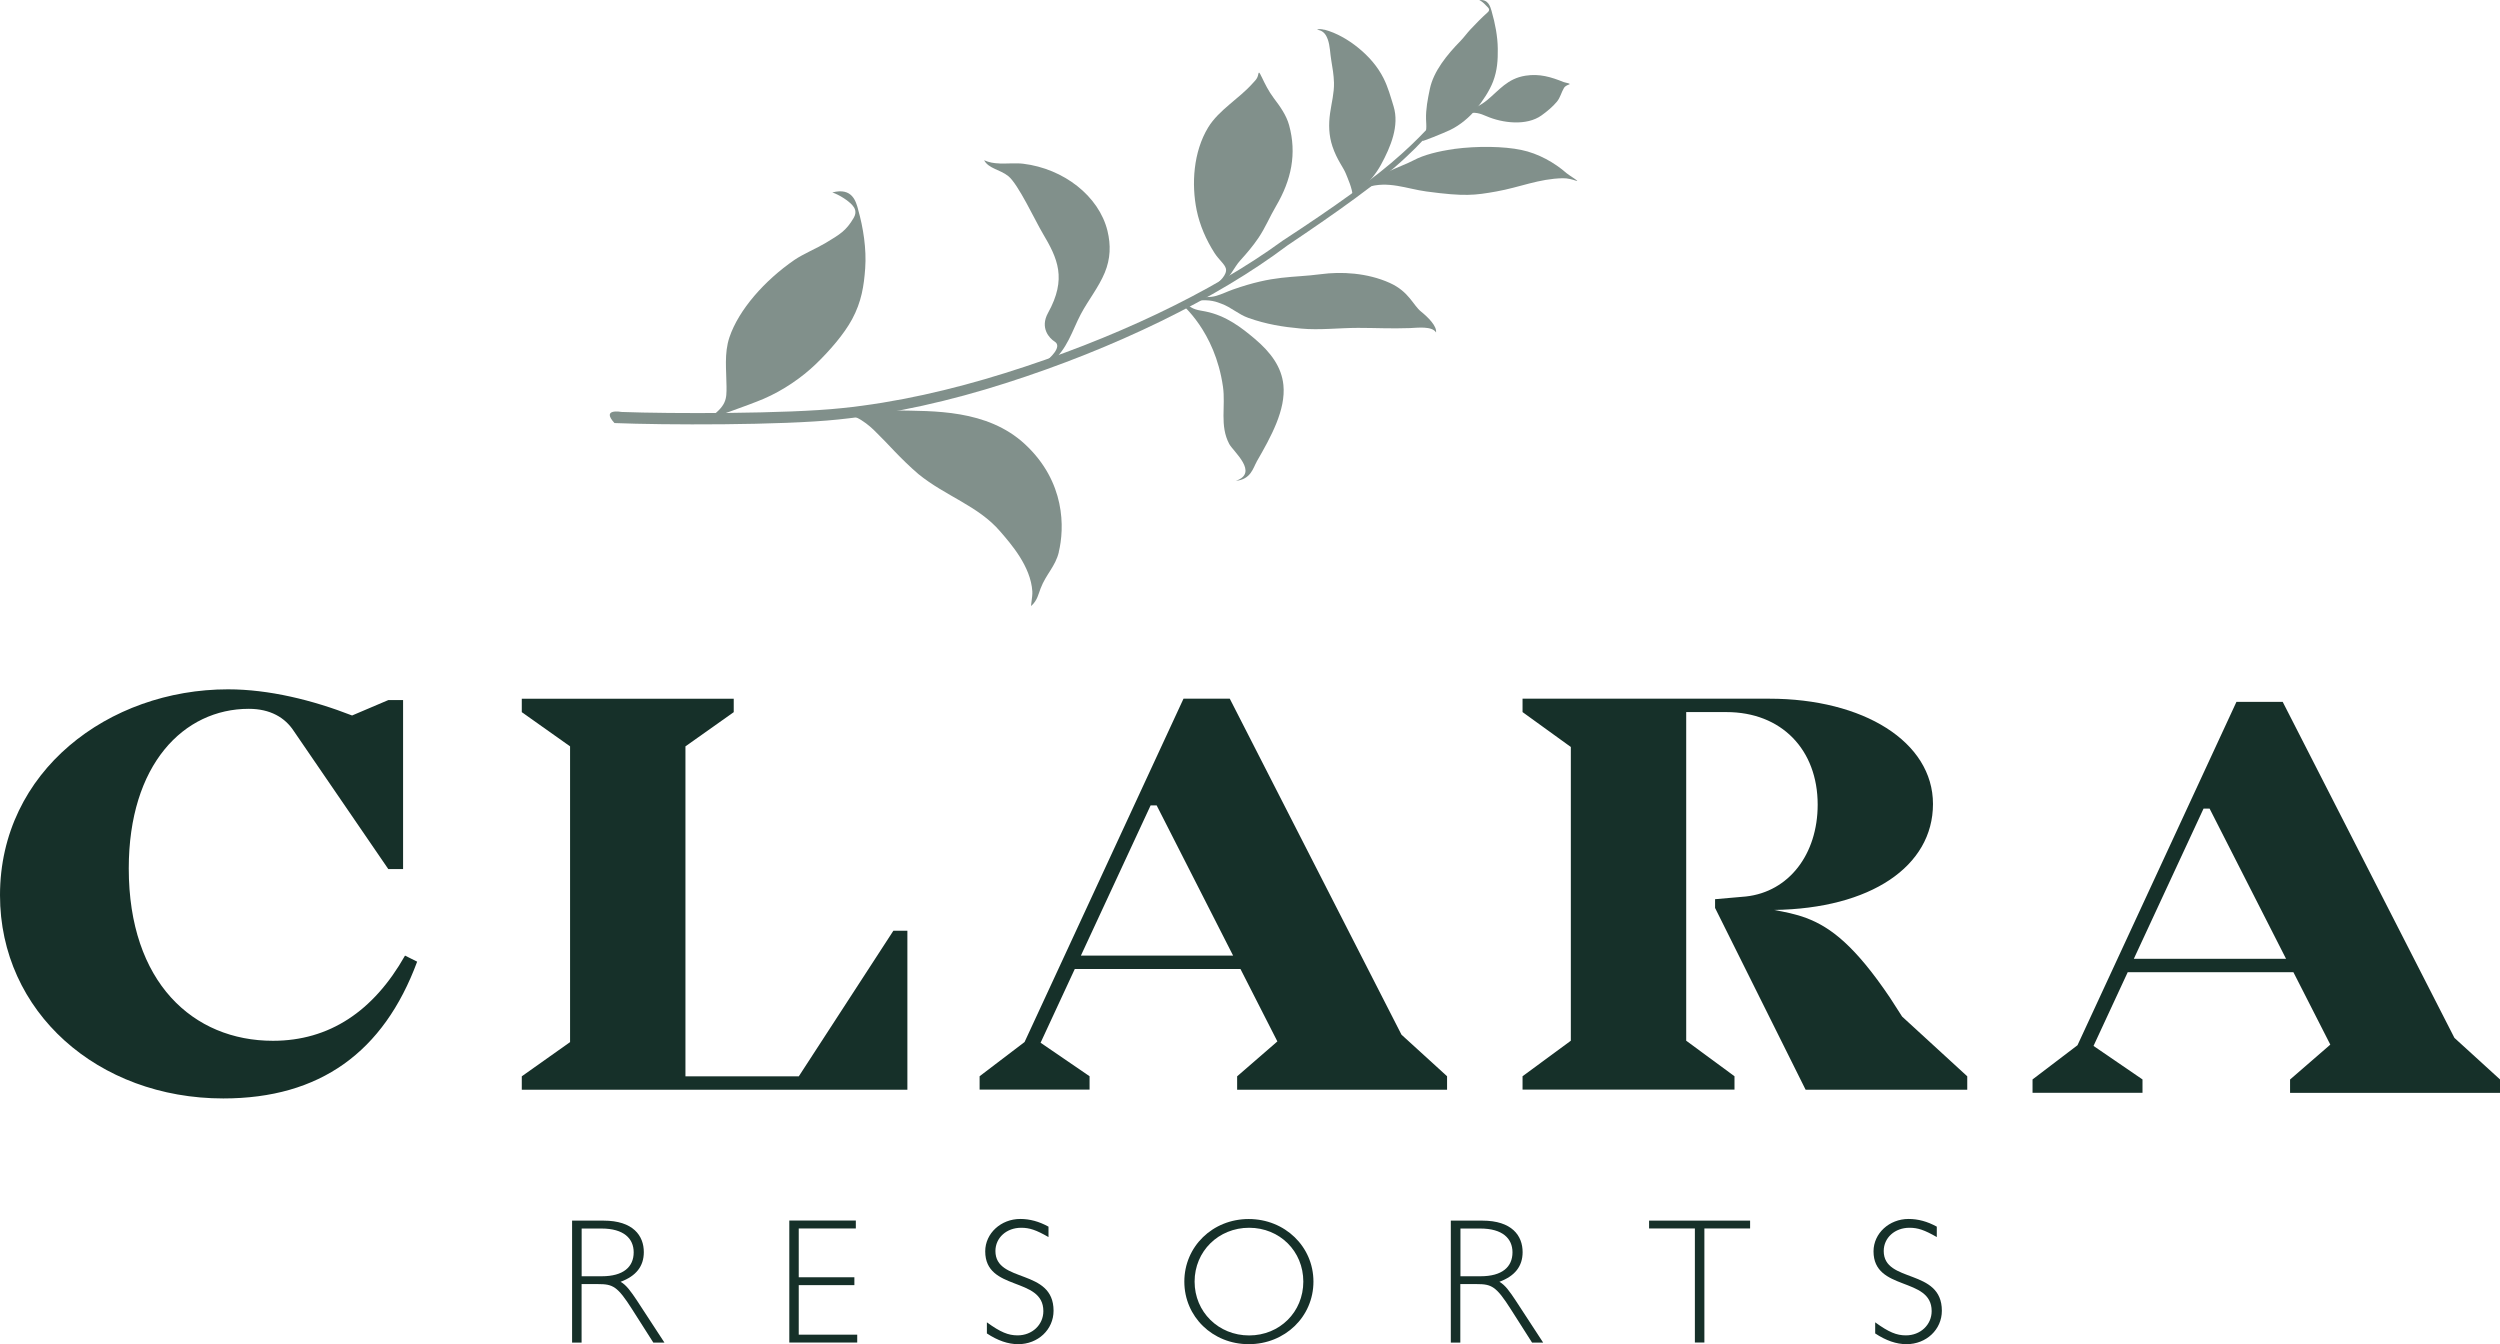 <?xml version="1.0" encoding="UTF-8"?> <svg xmlns="http://www.w3.org/2000/svg" id="Layer_1" data-name="Layer 1" viewBox="0 0 360.35 193.75"><defs><style> .cls-1 { fill: #163029; } .cls-2 { fill: #81908b; } </style></defs><path class="cls-1" d="M60.13,138.61c-4.83,13.05-14.02,19.72-27.94,19.72-18.08,0-32.19-12.47-32.19-29.29,0-17.88,15.66-29.68,32.87-29.68,5.9,0,12.18,1.55,17.88,3.77l5.22-2.22h2.13v24.36h-2.13l-13.63-19.91c-1.26-1.93-3.38-3.19-6.48-3.19-9.38,0-17.3,8.02-17.3,23.01,0,16.43,9.28,24.84,20.78,24.84,8.12,0,14.5-4.25,19.04-12.28l1.74.87Z"></path><path class="cls-1" d="M130.79,134.16v22.91h-55.58v-1.93l6.96-4.93v-42.63l-6.96-4.93v-1.93h30.55v1.93l-6.96,4.93v47.56h16.34l13.63-20.98h2.03Z"></path><path class="cls-1" d="M208.58,155.14v1.93h-30.26v-1.93l5.8-5.03-5.32-10.44h-23.88l-4.93,10.63,7.06,4.83v1.93h-15.85v-1.93l6.48-4.93,22.91-49.49h6.67l24.75,48.43,6.57,5.99ZM177.74,137.74l-11.02-21.65h-.87l-10.05,21.65h21.94Z"></path><path class="cls-1" d="M283.56,155.14v1.93h-23.3l-13.05-26.2v-1.26l4.45-.39c6.19-.68,10.34-6.09,10.34-13.24,0-7.93-5.22-13.34-13.15-13.34h-5.8v47.37l6.96,5.12v1.93h-30.55v-1.93l6.96-5.12v-42.34l-6.96-5.03v-1.93h35.57c13.53,0,23.59,6.19,23.59,15.18s-8.99,15.08-22.91,15.27c1.55.29,3.09.58,4.64,1.16,3.58,1.35,7.06,4.06,12.08,11.5l1.74,2.71,9.38,8.6Z"></path><path class="cls-1" d="M360.35,155.6v1.93h-30.26v-1.93l5.8-5.03-5.32-10.44h-23.88l-4.93,10.63,7.06,4.83v1.93h-15.85v-1.93l6.48-4.93,22.91-49.49h6.67l24.75,48.43,6.57,5.99ZM329.51,138.2l-11.02-21.65h-.87l-10.05,21.65h21.94Z"></path><g><path class="cls-2" d="M123.68,30.18c.75,2.62,1.23,5.71,1.03,8.49-.18,2.53-.53,4.83-1.89,7.35-1.16,2.15-3.26,4.57-5.26,6.49-1.94,1.87-4.65,3.76-7.5,4.98-2.1.9-8.26,3.06-8.01,2.89,2.72-1.86,2.68-2.87,2.67-4.69-.01-2.3-.36-4.74.42-7.07,1.35-3.99,5.07-8.19,9.36-11.15,1.21-.83,3.28-1.71,4.49-2.44,2.09-1.26,2.96-1.75,4.06-3.62.51-.87.14-1.45-.18-1.82-.57-.66-1.9-1.52-2.9-1.85,2.92-.77,3.41,1.36,3.72,2.44Z"></path><path class="cls-2" d="M181.12,66.57c2.1-3.64,4.23-7.5,3.87-11.08-.26-2.56-1.77-4.67-4.17-6.69-1.79-1.5-4.05-3.31-7.09-3.91-1-.2-1.84-.21-2.78-1.18-.21-.07-.39.2-.59.12-.14,0,4.76,3.77,5.92,11.92.4,2.79-.5,5.6.9,8.24.57,1.08,4.34,4.16.95,5.32,2.18-.21,2.49-1.86,3-2.74Z"></path><path class="cls-2" d="M152.62,79.58c-.5,2.08-1.84,3.17-2.63,5.24-.32.83-.47,1.71-1.3,2.47-.22.36.17-1.24.11-2.05-.23-3.62-3.08-6.84-4.64-8.65-3.14-3.67-7.86-5.07-11.76-8.24-2.57-2.19-4.73-4.72-5.68-5.6-.86-.89-2.58-2.69-4.84-3.1.15-.1.3-.21.45-.31.65.12,3.44-.18,6.83-.18,5.29.11,13.12-.2,18.58,4.87,5.87,5.45,5.7,12.11,4.87,15.55Z"></path><g><path class="cls-2" d="M190.89,4.27c1.78.47,3.48,1.49,4.8,2.55,1.59,1.27,2.89,2.77,3.74,4.47.65,1.29,1.02,2.68,1.44,4.03.86,2.8-.41,5.84-1.82,8.43-1.42,2.61-4.06,4.69-4.06,4.58-.05-1.18-.78-2.73-.99-3.28-.37-.94-1.27-1.96-1.94-3.94-.53-1.59-.57-3.17-.34-4.81.21-1.49.6-2.89.56-4.39-.03-1.08-.21-2.15-.39-3.21-.18-1.01-.16-2.06-.51-3.04-.38-1.04-.91-1.26-1.55-1.4.34-.12.76-.05,1.07.04Z"></path><path class="cls-2" d="M193.86,27.14h0s0,.01,0,0Z"></path></g><path class="cls-2" d="M175.29,42.65c.86-.25,1.56-.61,2.4-.91,6-2.11,8.44-1.66,12.71-2.22,2.91-.39,6.66-.21,9.92,1.26,2.79,1.26,3.35,3.21,4.52,4.14.99.8,2.29,2.08,2.15,3-.57-.96-2.73-.67-3.75-.63-2.74.1-4.96-.03-7.5-.03-2.66,0-5.58.35-8.21.1-2.64-.24-4.99-.62-7.57-1.53-1.47-.52-2.51-1.55-3.9-2.05-.57-.21-1.61-.7-3.66-.42l.09-.49c.94-.07,1.88.04,2.8-.22Z"></path><path class="cls-2" d="M181.83,11.03c.52,1.1,1.01,2.09,1.77,3.11.91,1.2,1.82,2.47,2.21,3.9,1.12,4.09.35,7.87-1.89,11.68-.89,1.51-1.53,3.09-2.52,4.56-.77,1.14-1.67,2.21-2.62,3.25-.94,1.01-1.57,2.75-2.89,3.45l-.81.16c.69-.52,1.84-1.56,1.62-2.43-.17-.65-.98-1.23-1.63-2.23-1.24-1.94-2.13-4.01-2.58-6.17-.77-3.75-.49-8.42,1.66-11.95,1.55-2.53,4.44-4.12,6.42-6.36.31-.35.68-.64.79-1.26.09-.52.23-.2.46.29Z"></path><path class="cls-2" d="M219.88,10.91c2.04-.32,3.69.19,5.51.92.23.09,1.16.22.77.35-.28.09-.6.27-.72.48-.4.66-.52,1.38-1.03,2-.62.74-1.39,1.38-2.21,1.97-2.17,1.56-5.66,1.1-7.91.13-.94-.41-1.76-.7-2.85-.34l-.13-.19c1.02-.53,2.16-1.07,3.02-1.78,1.78-1.46,2.95-3.13,5.55-3.54Z"></path><path class="cls-2" d="M209.59,21.47c3.42-.45,7.19-.38,9.68.14,2.45.5,4.82,1.84,6.53,3.35.38.33,2.13,1.36,1.34,1.08-.4-.14-1.18-.37-1.88-.35-3.45.07-6.2,1.31-9.58,1.91-3.1.55-4.53.75-10.08,0-2.83-.38-5.52-1.59-8.54-.6.68-1.67,4.98-2.97,6.69-3.89,1.48-.79,3.59-1.32,5.85-1.63Z"></path><path class="cls-2" d="M144.08,23.57c1.01.03,2.41-.09,3.4.03,5.84.71,10.92,4.66,12.15,9.67.5,2.06.44,4.02-.39,6.03-.88,2.12-2.37,3.95-3.45,5.98-1.25,2.36-1.97,5.18-4.33,6.96l-.74-.14c.52-.4,2.48-2.13,1.3-2.86-.75-.47-2.16-1.96-.96-4.13,2.75-4.97,1.39-7.85-.77-11.49-1.11-1.87-3.51-7.06-4.95-8.23-1.2-.97-2.82-1.06-3.49-2.29.73.32,1.4.44,2.23.46Z"></path><path class="cls-2" d="M88.58,60.98c7.03.29,24.14.34,32.21-.51,8.07-.83,16.29-2.72,24.16-5.24,15.7-5.01,30.41-12.16,40.59-19.83,7.28-4.89,13.37-9.21,17.11-12.74,3.79-3.49,5.29-5.99,5.09-6.06-.29-.14-1.92,2.2-5.72,5.59-3.76,3.42-9.78,7.7-17.15,12.51-10.19,7.44-24.55,14.25-40.02,19.08-7.69,2.41-15.69,4.25-23.52,5.05-7.83.84-24.78.81-31.73.55,0,0-3.02-.57-1.03,1.6Z"></path><path class="cls-2" d="M215.01,1.65c.5,1.72.86,3.59.88,5.38.02,1.63-.07,3.11-.67,4.7-.51,1.35-1.51,2.85-2.47,4.02-.94,1.14-2.27,2.28-3.7,2.97-1.06.51-4.15,1.74-4.06,1.6.79-1.2.58-2.26.56-3.12-.04-1.49.24-2.91.55-4.39.53-2.54,2.48-4.93,4.41-6.9.51-.52.94-1.14,1.45-1.68.78-.82,1.51-1.59,2.47-2.45.29-.25.25-.51.03-.72-.38-.37-.7-.8-1.24-1.04,1.31-.16,1.59.93,1.8,1.64Z"></path></g><g><path class="cls-1" d="M86.98,175.94c4.3,0,5.82,2.19,5.82,4.54,0,2.04-1.11,3.45-3.35,4.28.82.44,1.52,1.44,2.35,2.68l3.97,6.08h-1.6l-3.07-4.82c-2.11-3.32-2.78-3.61-4.9-3.61h-2.37v8.43h-1.37v-17.58h4.51ZM83.84,183.96h2.91c3.09,0,4.59-1.34,4.59-3.45,0-1.98-1.42-3.43-4.64-3.43h-2.86v6.88Z"></path><path class="cls-1" d="M123.35,177.07h-8.22v7.04h8.02v1.13h-8.02v7.14h8.43v1.13h-9.79v-17.58h9.59v1.13Z"></path><path class="cls-1" d="M151.13,178.31c-1.8-1.03-2.73-1.34-3.94-1.34-2.11,0-3.71,1.44-3.71,3.35,0,4.69,8.38,2.45,8.38,8.61,0,2.71-2.24,4.82-5.1,4.82-1.44,0-2.96-.52-4.51-1.55v-1.6c1.96,1.42,3.07,1.88,4.43,1.88,2.09,0,3.71-1.52,3.71-3.5,0-5-8.38-2.81-8.38-8.61,0-2.6,2.27-4.67,5.05-4.67,1.37,0,2.71.36,4.07,1.11v1.5Z"></path><path class="cls-1" d="M179.99,193.75c-5.21,0-9.28-3.97-9.28-9.02s4.07-9.02,9.28-9.02,9.33,3.97,9.33,9.02-4.1,9.02-9.33,9.02ZM180.05,176.97c-4.41,0-7.86,3.38-7.86,7.76s3.45,7.76,7.86,7.76,7.81-3.38,7.81-7.76-3.4-7.76-7.81-7.76Z"></path><path class="cls-1" d="M213.65,175.94c4.3,0,5.82,2.19,5.82,4.54,0,2.04-1.11,3.45-3.35,4.28.82.44,1.52,1.44,2.34,2.68l3.97,6.08h-1.6l-3.07-4.82c-2.11-3.32-2.78-3.61-4.9-3.61h-2.37v8.43h-1.37v-17.58h4.51ZM210.51,183.96h2.91c3.09,0,4.59-1.34,4.59-3.45,0-1.98-1.42-3.43-4.64-3.43h-2.86v6.88Z"></path><path class="cls-1" d="M252.27,177.07h-6.6v16.44h-1.37v-16.44h-6.6v-1.13h14.56v1.13Z"></path><path class="cls-1" d="M279.17,178.31c-1.8-1.03-2.73-1.34-3.94-1.34-2.11,0-3.71,1.44-3.71,3.35,0,4.69,8.38,2.45,8.38,8.61,0,2.71-2.24,4.82-5.1,4.82-1.44,0-2.96-.52-4.51-1.55v-1.6c1.96,1.42,3.07,1.88,4.43,1.88,2.09,0,3.71-1.52,3.71-3.5,0-5-8.38-2.81-8.38-8.61,0-2.6,2.27-4.67,5.05-4.67,1.37,0,2.71.36,4.07,1.11v1.5Z"></path></g></svg> 